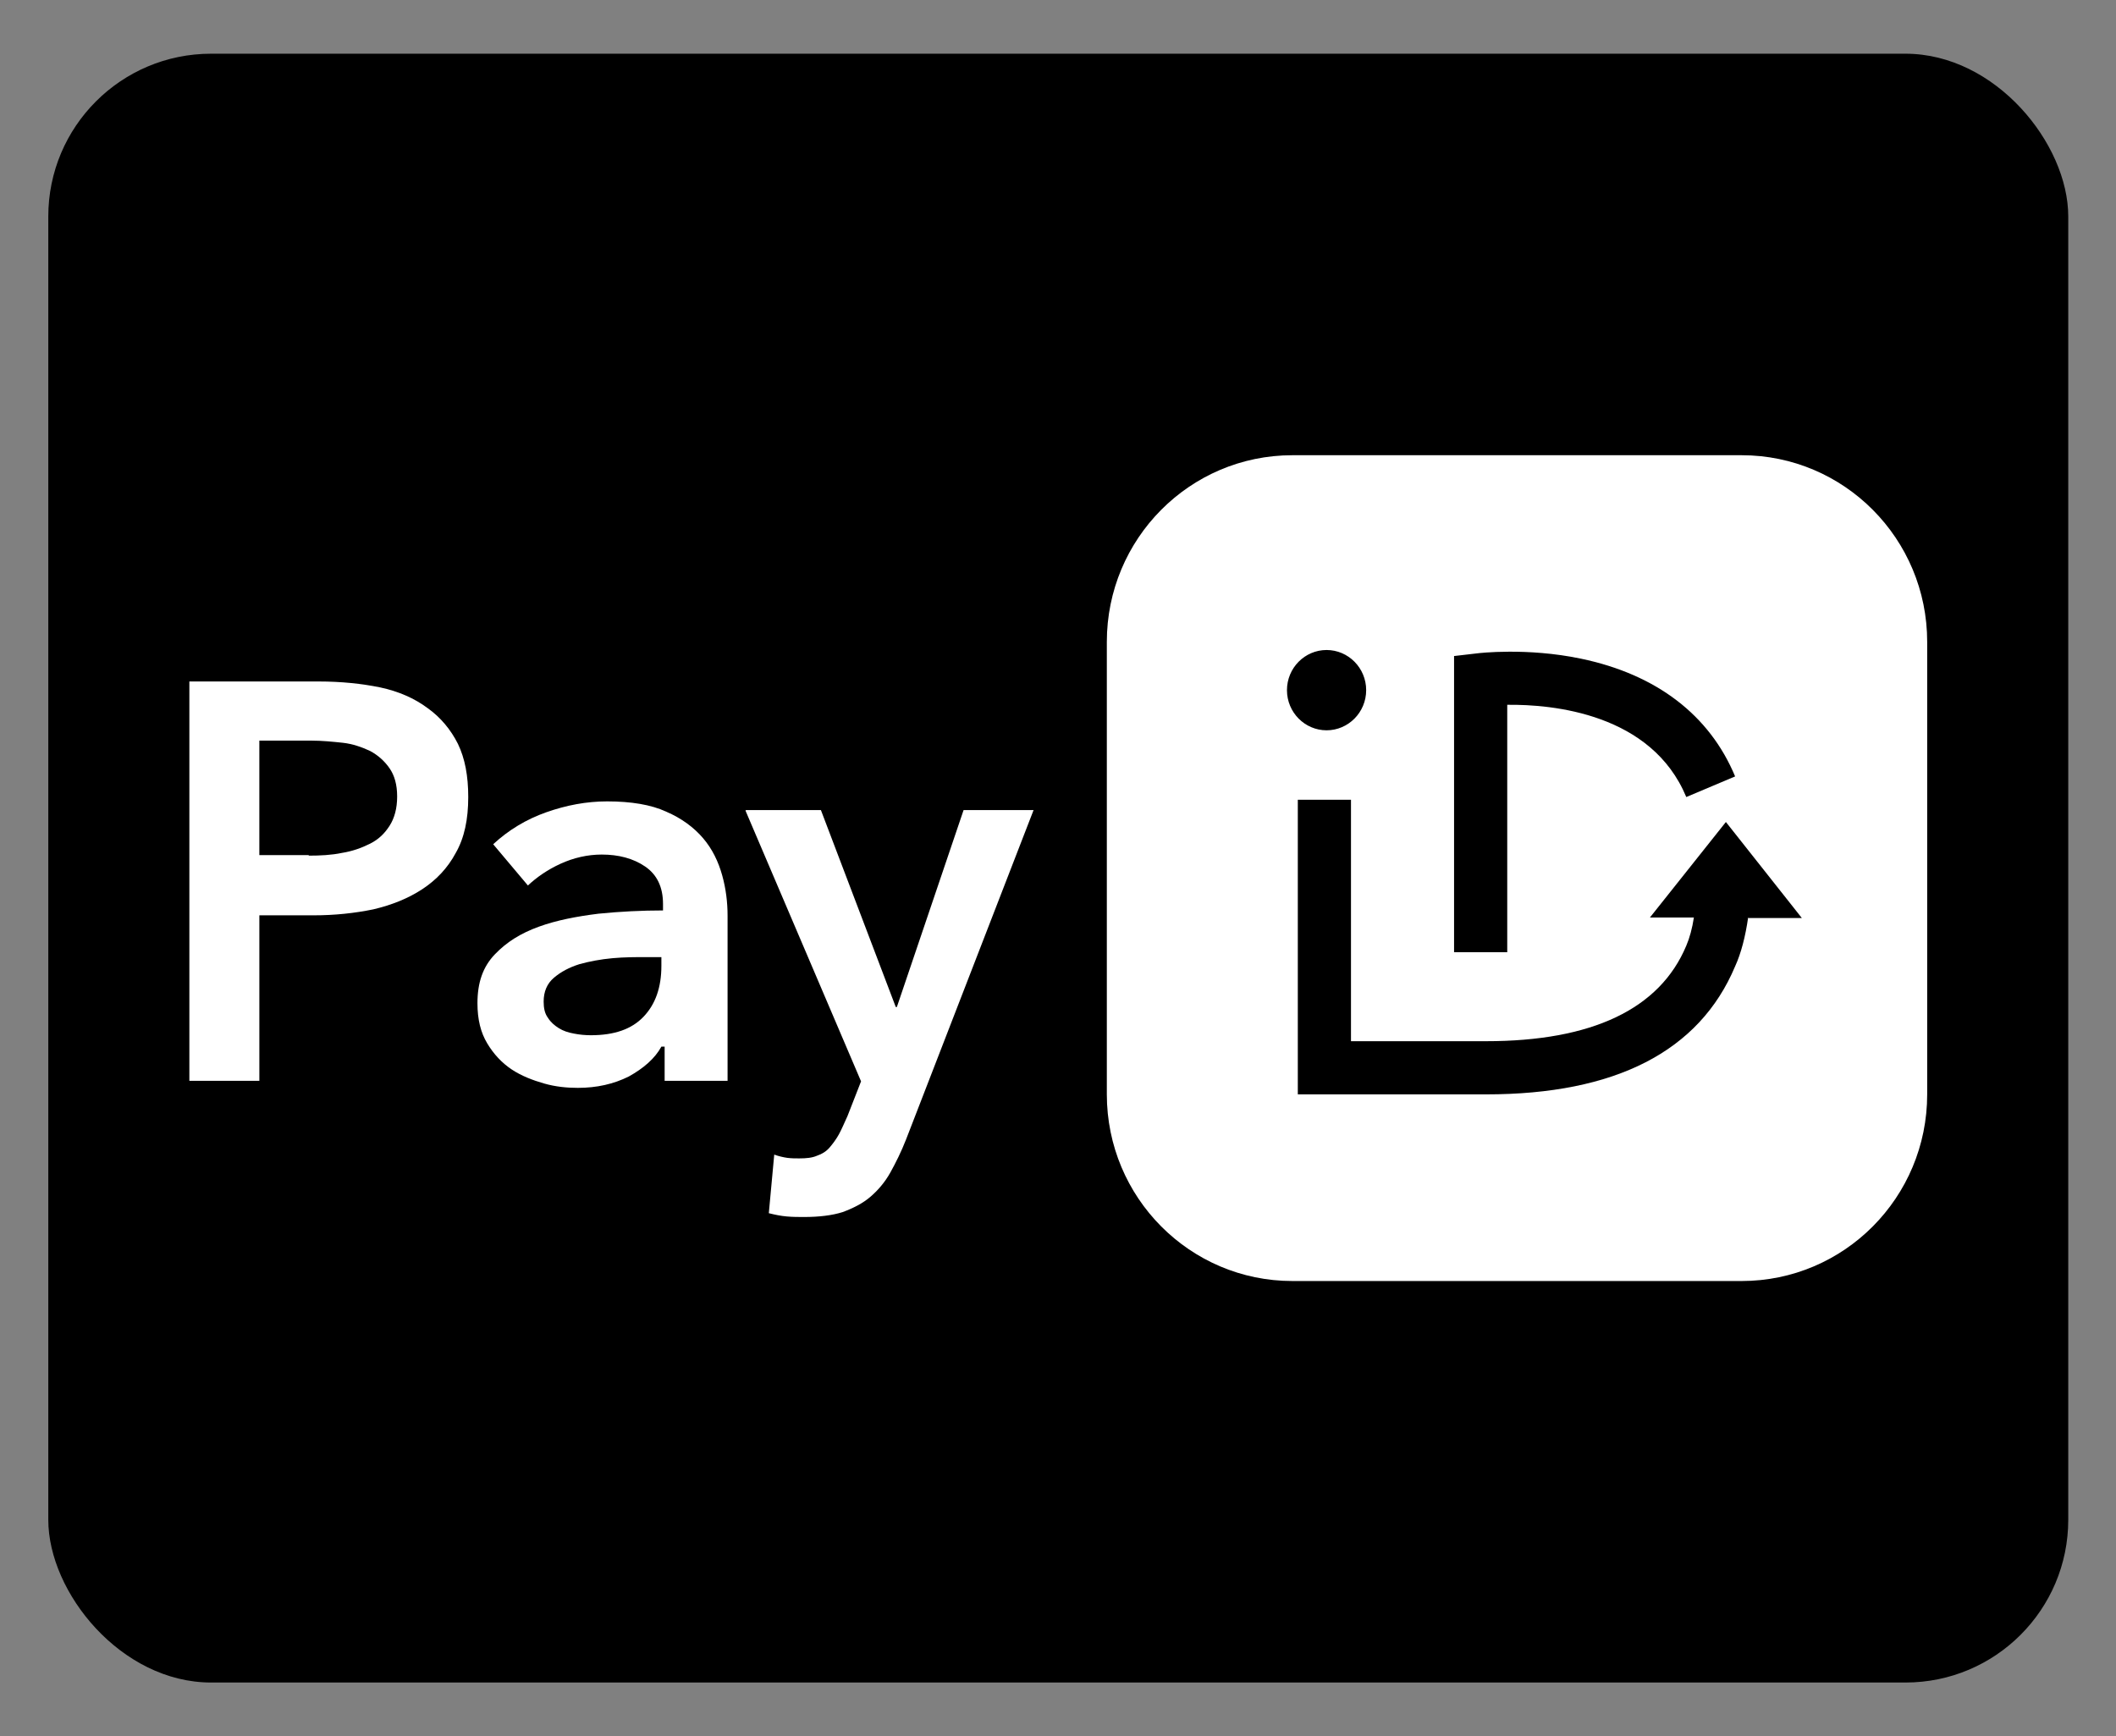 <?xml version="1.0" encoding="UTF-8"?>
<svg id="bpay" xmlns="http://www.w3.org/2000/svg" width="39" height="32" viewBox="0 0 39 32">
  <rect x="0" y="0" width="39" height="32" fill="#808080" stroke="none"/>
  <defs>
    <style>
      .cls-1 {
        fill: #fff;
      }
    </style>
  </defs>
  <rect x=".89" y=".99" width="37.23" height="30.02" rx="3" ry="3"/>
  <g>
    <g>
      <path class="cls-1" d="M3.48,12.56h2.39c.42,0,.8.04,1.14.11.33.07.63.2.87.38.24.17.43.4.56.66.13.27.19.59.19.98,0,.41-.07.75-.23,1.03-.15.28-.36.5-.62.67s-.56.29-.9.37c-.34.07-.71.11-1.1.11h-1v3.05h-1.29v-7.36h0ZM5.69,15.77c.21,0,.42-.01.61-.05.19-.03.36-.09.52-.17s.27-.19.36-.33c.09-.14.14-.32.14-.54s-.05-.39-.14-.52-.21-.24-.36-.32c-.15-.07-.32-.13-.5-.15-.19-.02-.38-.04-.59-.04h-.95v2.11s.91,0,.91,0Z"/>
      <path class="cls-1" d="M12.22,19.29h-.03c-.12.22-.33.4-.6.55-.28.14-.59.21-.94.21-.2,0-.41-.02-.62-.08s-.42-.14-.6-.26-.33-.28-.45-.48-.18-.44-.18-.74c0-.38.1-.67.32-.9s.48-.39.81-.51c.33-.12.7-.19,1.1-.24.4-.04.8-.06,1.19-.06v-.12c0-.31-.11-.54-.33-.69-.22-.15-.49-.22-.8-.22-.26,0-.52.06-.76.17s-.44.25-.6.4l-.64-.76c.28-.26.61-.46.98-.59s.74-.2,1.12-.2c.44,0,.81.06,1.09.19.28.12.51.29.68.49s.28.43.35.68c.07.25.1.5.1.75v3.04h-1.16v-.63h0ZM12.2,17.64h-.28c-.2,0-.41,0-.63.02s-.43.06-.61.11c-.19.06-.34.14-.47.25s-.19.26-.19.44c0,.12.02.22.08.3.05.08.12.14.2.19.08.05.17.08.28.1.1.02.21.03.31.03.43,0,.75-.11.97-.34.22-.23.33-.54.33-.94v-.18h0Z"/>
      <path class="cls-1" d="M13.75,14.93h1.38l1.38,3.63h.02l1.23-3.63h1.29l-2.35,6.07c-.09.23-.19.43-.29.61-.1.18-.23.33-.37.45s-.32.21-.51.28c-.19.06-.43.09-.71.09-.1,0-.21,0-.32-.01-.11-.01-.21-.03-.33-.06l.1-1.08c.08.03.17.05.24.06.08.01.15.01.22.01.13,0,.24-.01.33-.05.09-.03.17-.08.23-.15.06-.07.12-.15.17-.24.05-.09.1-.21.16-.34l.25-.64-2.13-4.99h0Z"/>
    </g>
    <path class="cls-1" d="M32.1,8.39h-8.28c-1.89,0-3.42,1.54-3.42,3.44v8.34c0,1.9,1.53,3.44,3.42,3.44h8.28c1.89,0,3.42-1.54,3.42-3.44v-8.34c0-1.9-1.53-3.44-3.42-3.44h0ZM26.81,12.09l.43-.05s.9-.11,1.9.1c1.39.29,2.37,1.04,2.84,2.17l-.9.38c-.64-1.54-2.46-1.71-3.3-1.7v4.56h-.98v-5.46h0ZM23.72,12.72c0-.41.33-.74.73-.74s.73.33.73.74-.33.74-.73.74-.73-.33-.73-.74ZM32.22,16.91c-.05.35-.13.66-.24.9-.66,1.57-2.21,2.36-4.59,2.36h-3.47v-5.43h.98v4.45h2.49c1.95,0,3.2-.59,3.69-1.76.06-.14.11-.32.14-.52h-.81l1.4-1.76,1.4,1.77h-1Z"/>
  </g>
</svg>